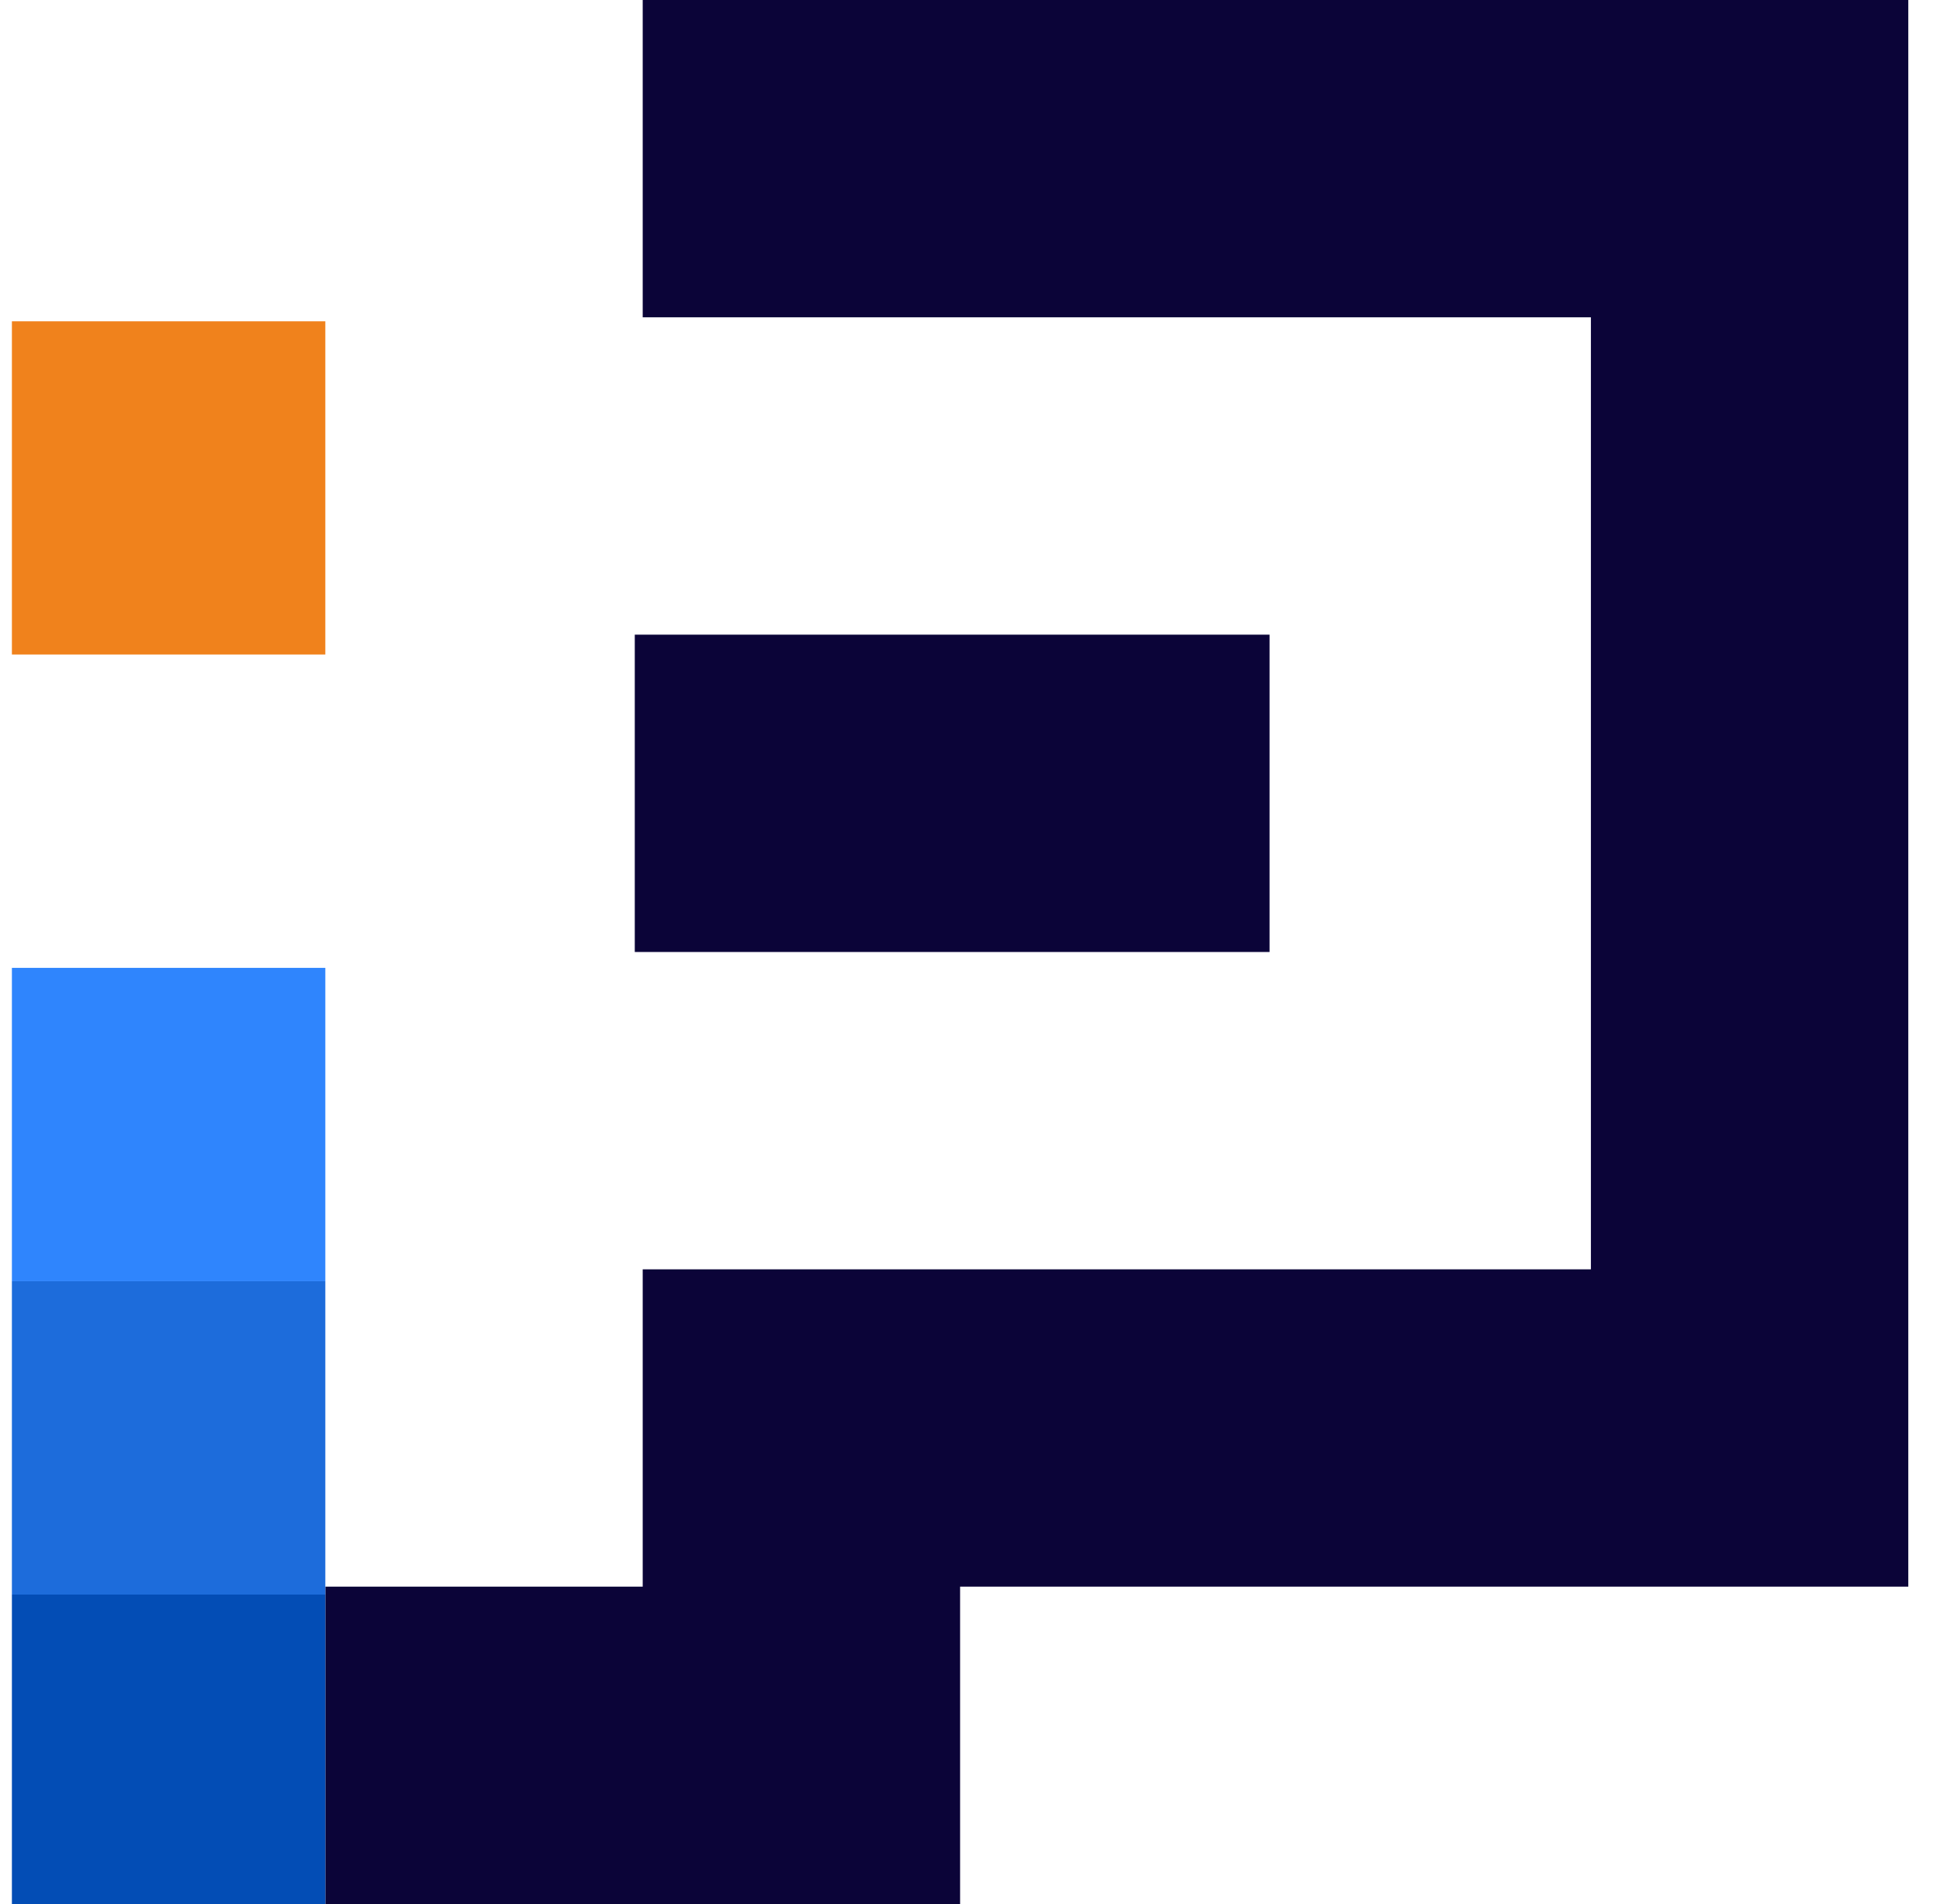 <svg xmlns="http://www.w3.org/2000/svg" viewBox="0 0 49 48"><defs><clipPath id="clippath"><path d="M0 0h48.1v48H0z" style="fill:none"/></clipPath><style>.cls-5{fill:#0b0438}</style></defs><g id="Camada_1"><g id="Camada_1-2" data-name="Camada_1" style="clip-path:url(#clippath)"><path d="M48.1 8V0H16.2v8h23.9v24H16.2v8h-8v8h16v-8h23.9V8Z" class="cls-5"/><path d="M32 16H16v8h16v-8Z" class="cls-5"/><path d="M8.3 32.3h-8v7.9h7.9v-7.9h.1Z" style="fill:#1d6cdb"/><path d="M8.3 24.4h-8v7.9h7.9v-7.9h.1Z" style="fill:#2f85fd"/><path d="M8.3 8.1h-8v8.4h7.9V8.1h.1Z" style="fill:#f0821c"/><path d="M8.3 40.2h-8v7.9h7.9v-7.9h.1Z" style="fill:#034db5"/></g></g></svg>